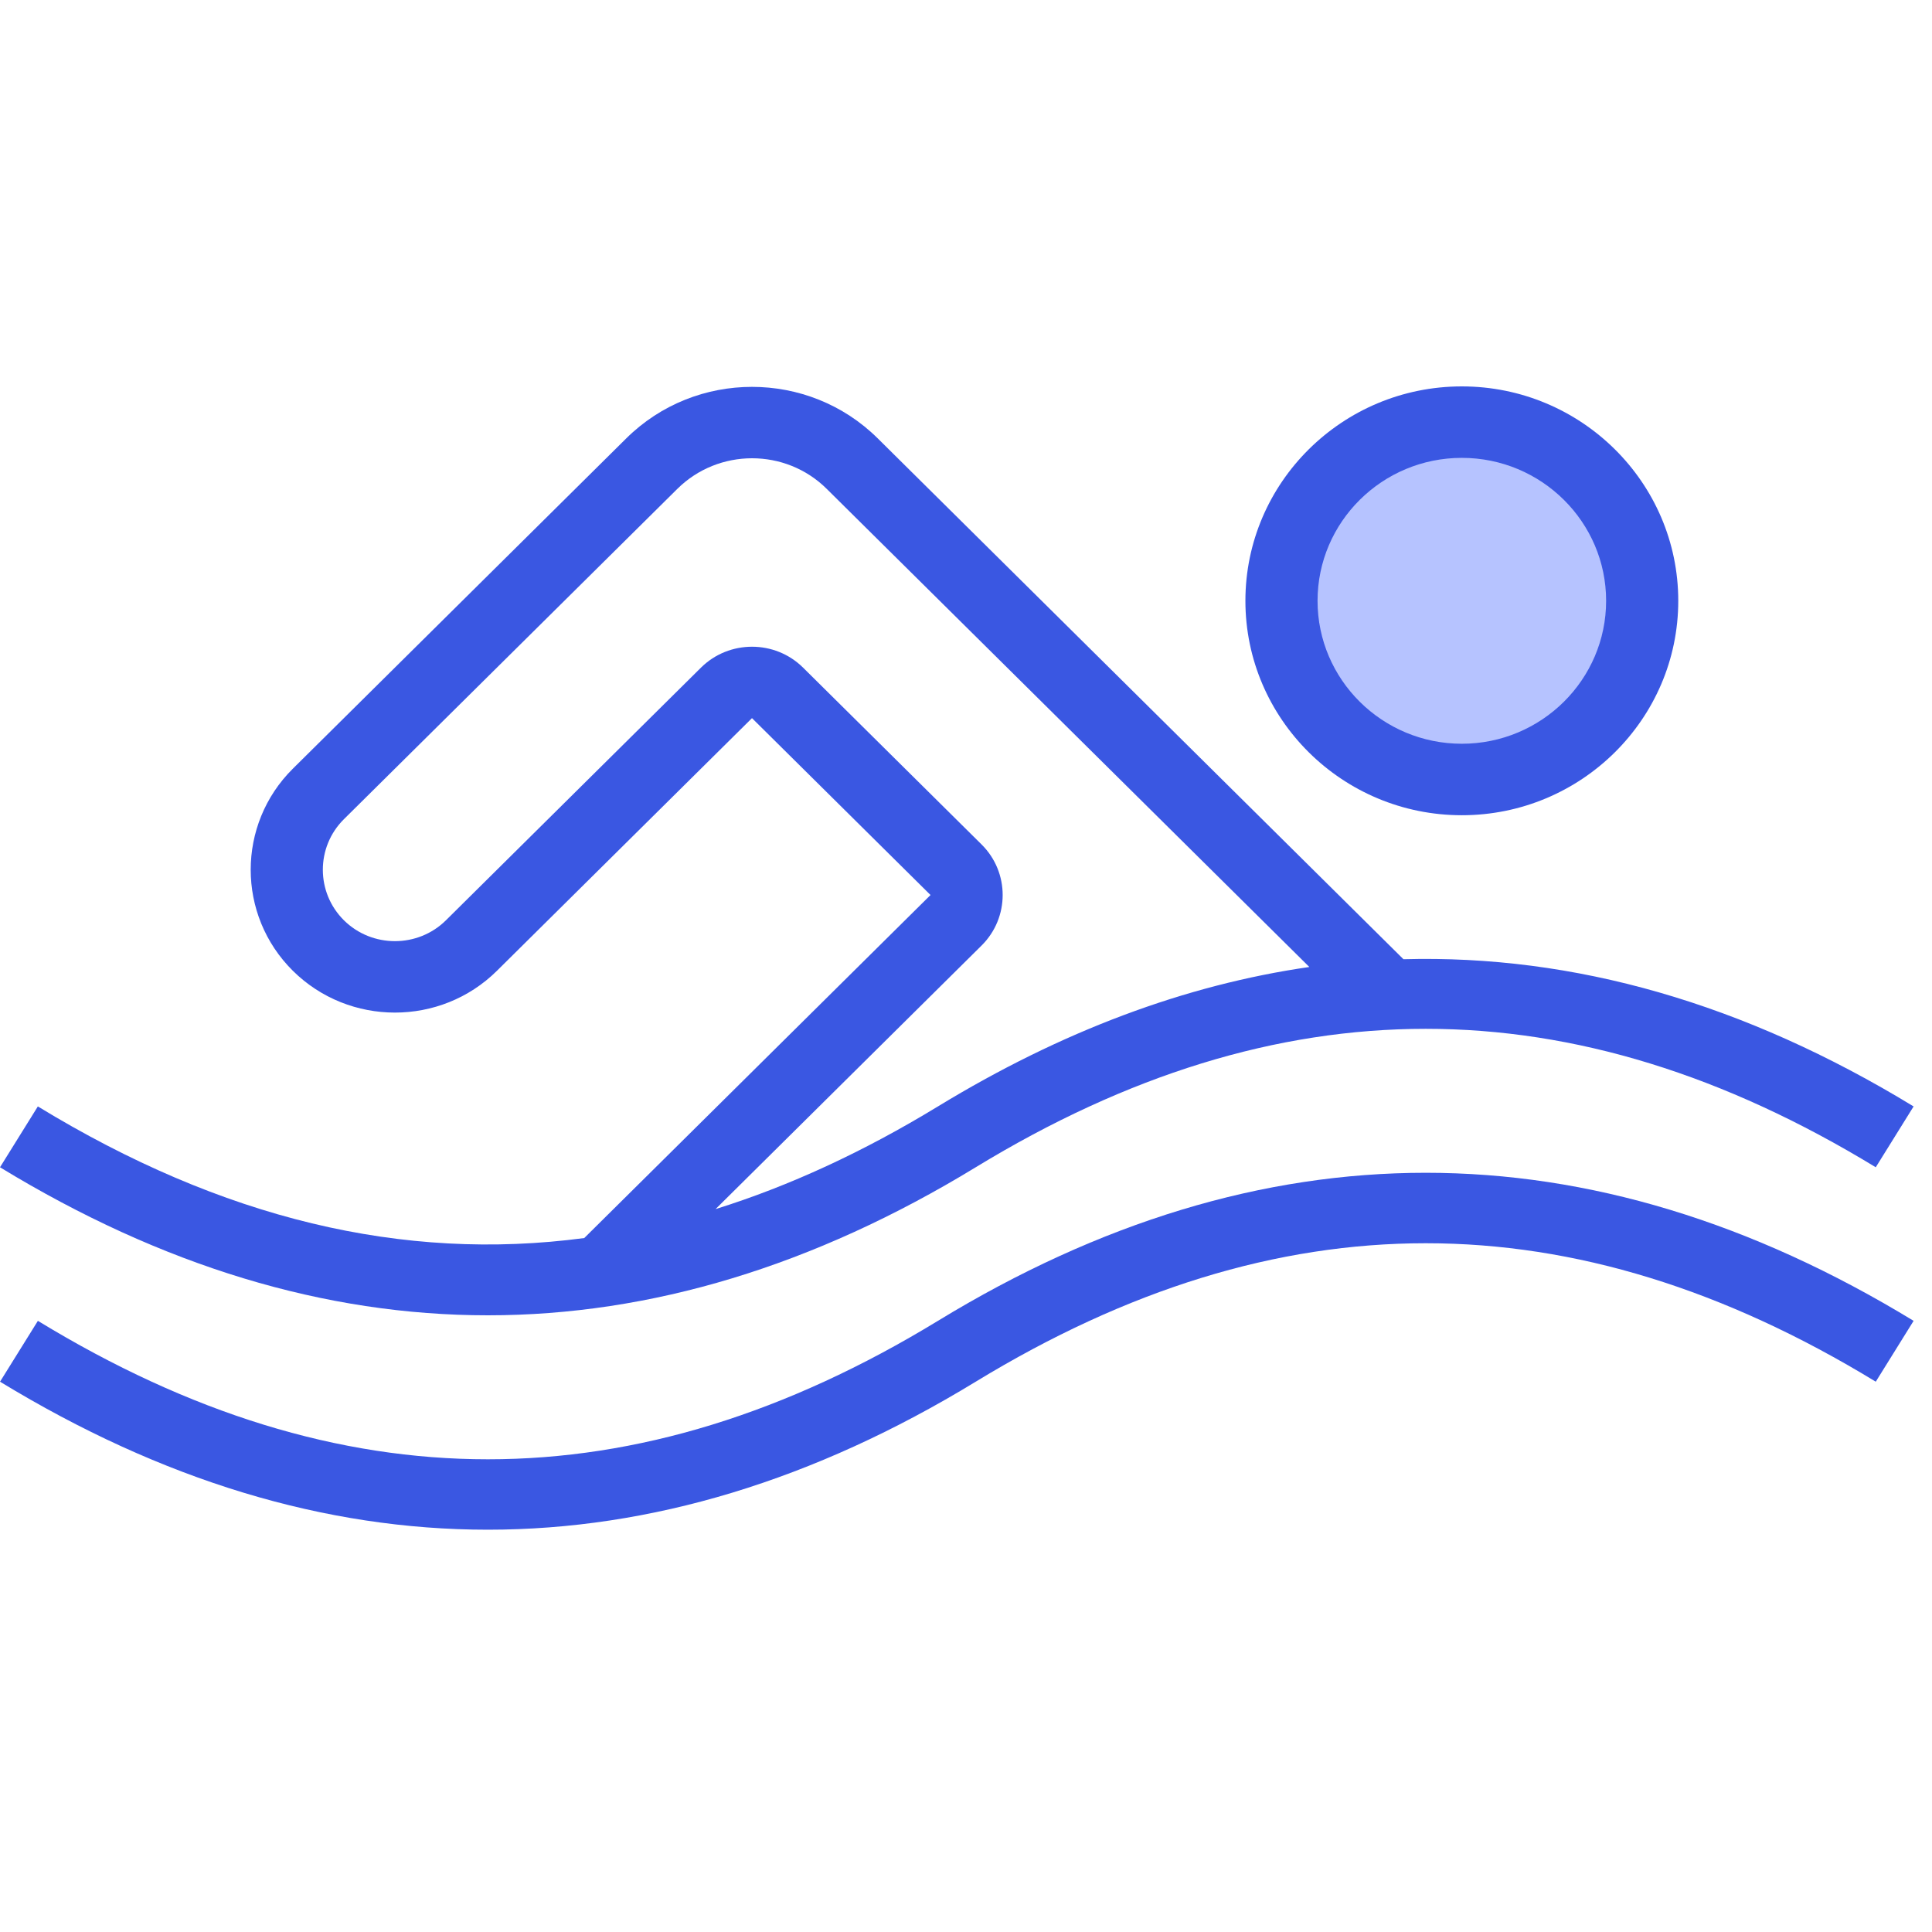 <svg width="105" height="105" viewBox="0 0 105 105" fill="none" xmlns="http://www.w3.org/2000/svg">
<path d="M79.447 22.942C76.847 22.942 74.354 23.965 72.516 25.786C70.678 27.607 69.645 30.077 69.645 32.653C69.645 35.228 70.678 37.698 72.516 39.519C74.354 41.34 76.847 42.363 79.447 42.363C82.047 42.363 84.54 41.34 86.379 39.519C88.217 37.698 89.249 35.228 89.249 32.653C89.249 30.077 88.217 27.607 86.379 25.786C84.54 23.965 82.047 22.942 79.447 22.942Z" fill="#B6C3FF"/>
<path d="M53.028 63.439C69.486 53.406 85.487 53.406 101.943 63.439L104 60.132C94.803 54.523 85.538 51.878 76.275 52.132L47.7 23.822C43.935 20.093 37.807 20.093 34.039 23.822L15.917 41.775C12.861 44.804 12.861 49.734 15.917 52.761C18.977 55.789 23.949 55.789 27.007 52.761L40.869 39.029L50.572 48.642L31.753 67.285C21.886 68.597 12.057 66.228 2.057 60.132L0 63.439C8.797 68.801 17.656 71.484 26.513 71.484C35.37 71.484 44.232 68.801 53.028 63.439ZM53.346 51.388C54.875 49.873 54.875 47.409 53.346 45.894L43.643 36.282C42.116 34.77 39.627 34.77 38.099 36.282L24.237 50.015C22.712 51.526 20.22 51.53 18.691 50.015C17.164 48.5 17.164 46.036 18.691 44.521L36.813 26.568C39.05 24.354 42.693 24.35 44.929 26.568L71.16 52.554C64.414 53.527 57.676 56.047 50.975 60.132C46.923 62.6 42.9 64.459 38.889 65.712L53.346 51.388Z" fill="#3A57E2"/>
<path d="M50.974 71.785C34.516 81.818 18.515 81.818 2.059 71.785L0.002 75.092C8.799 80.454 17.658 83.136 26.515 83.136C35.373 83.136 44.232 80.454 53.029 75.092C69.487 65.059 85.488 65.059 101.944 75.092L104 71.785C86.407 61.058 68.567 61.054 50.974 71.785Z" fill="#3A57E2"/>
<path d="M79.447 44.306C85.934 44.306 91.21 39.079 91.21 32.653C91.21 26.226 85.934 21 79.447 21C72.96 21 67.685 26.226 67.685 32.653C67.685 39.079 72.96 44.306 79.447 44.306ZM79.447 24.884C83.772 24.884 87.289 28.368 87.289 32.653C87.289 36.937 83.772 40.421 79.447 40.421C75.123 40.421 71.606 36.937 71.606 32.653C71.606 28.368 75.123 24.884 79.447 24.884Z" fill="#3A57E2"/>
</svg>
